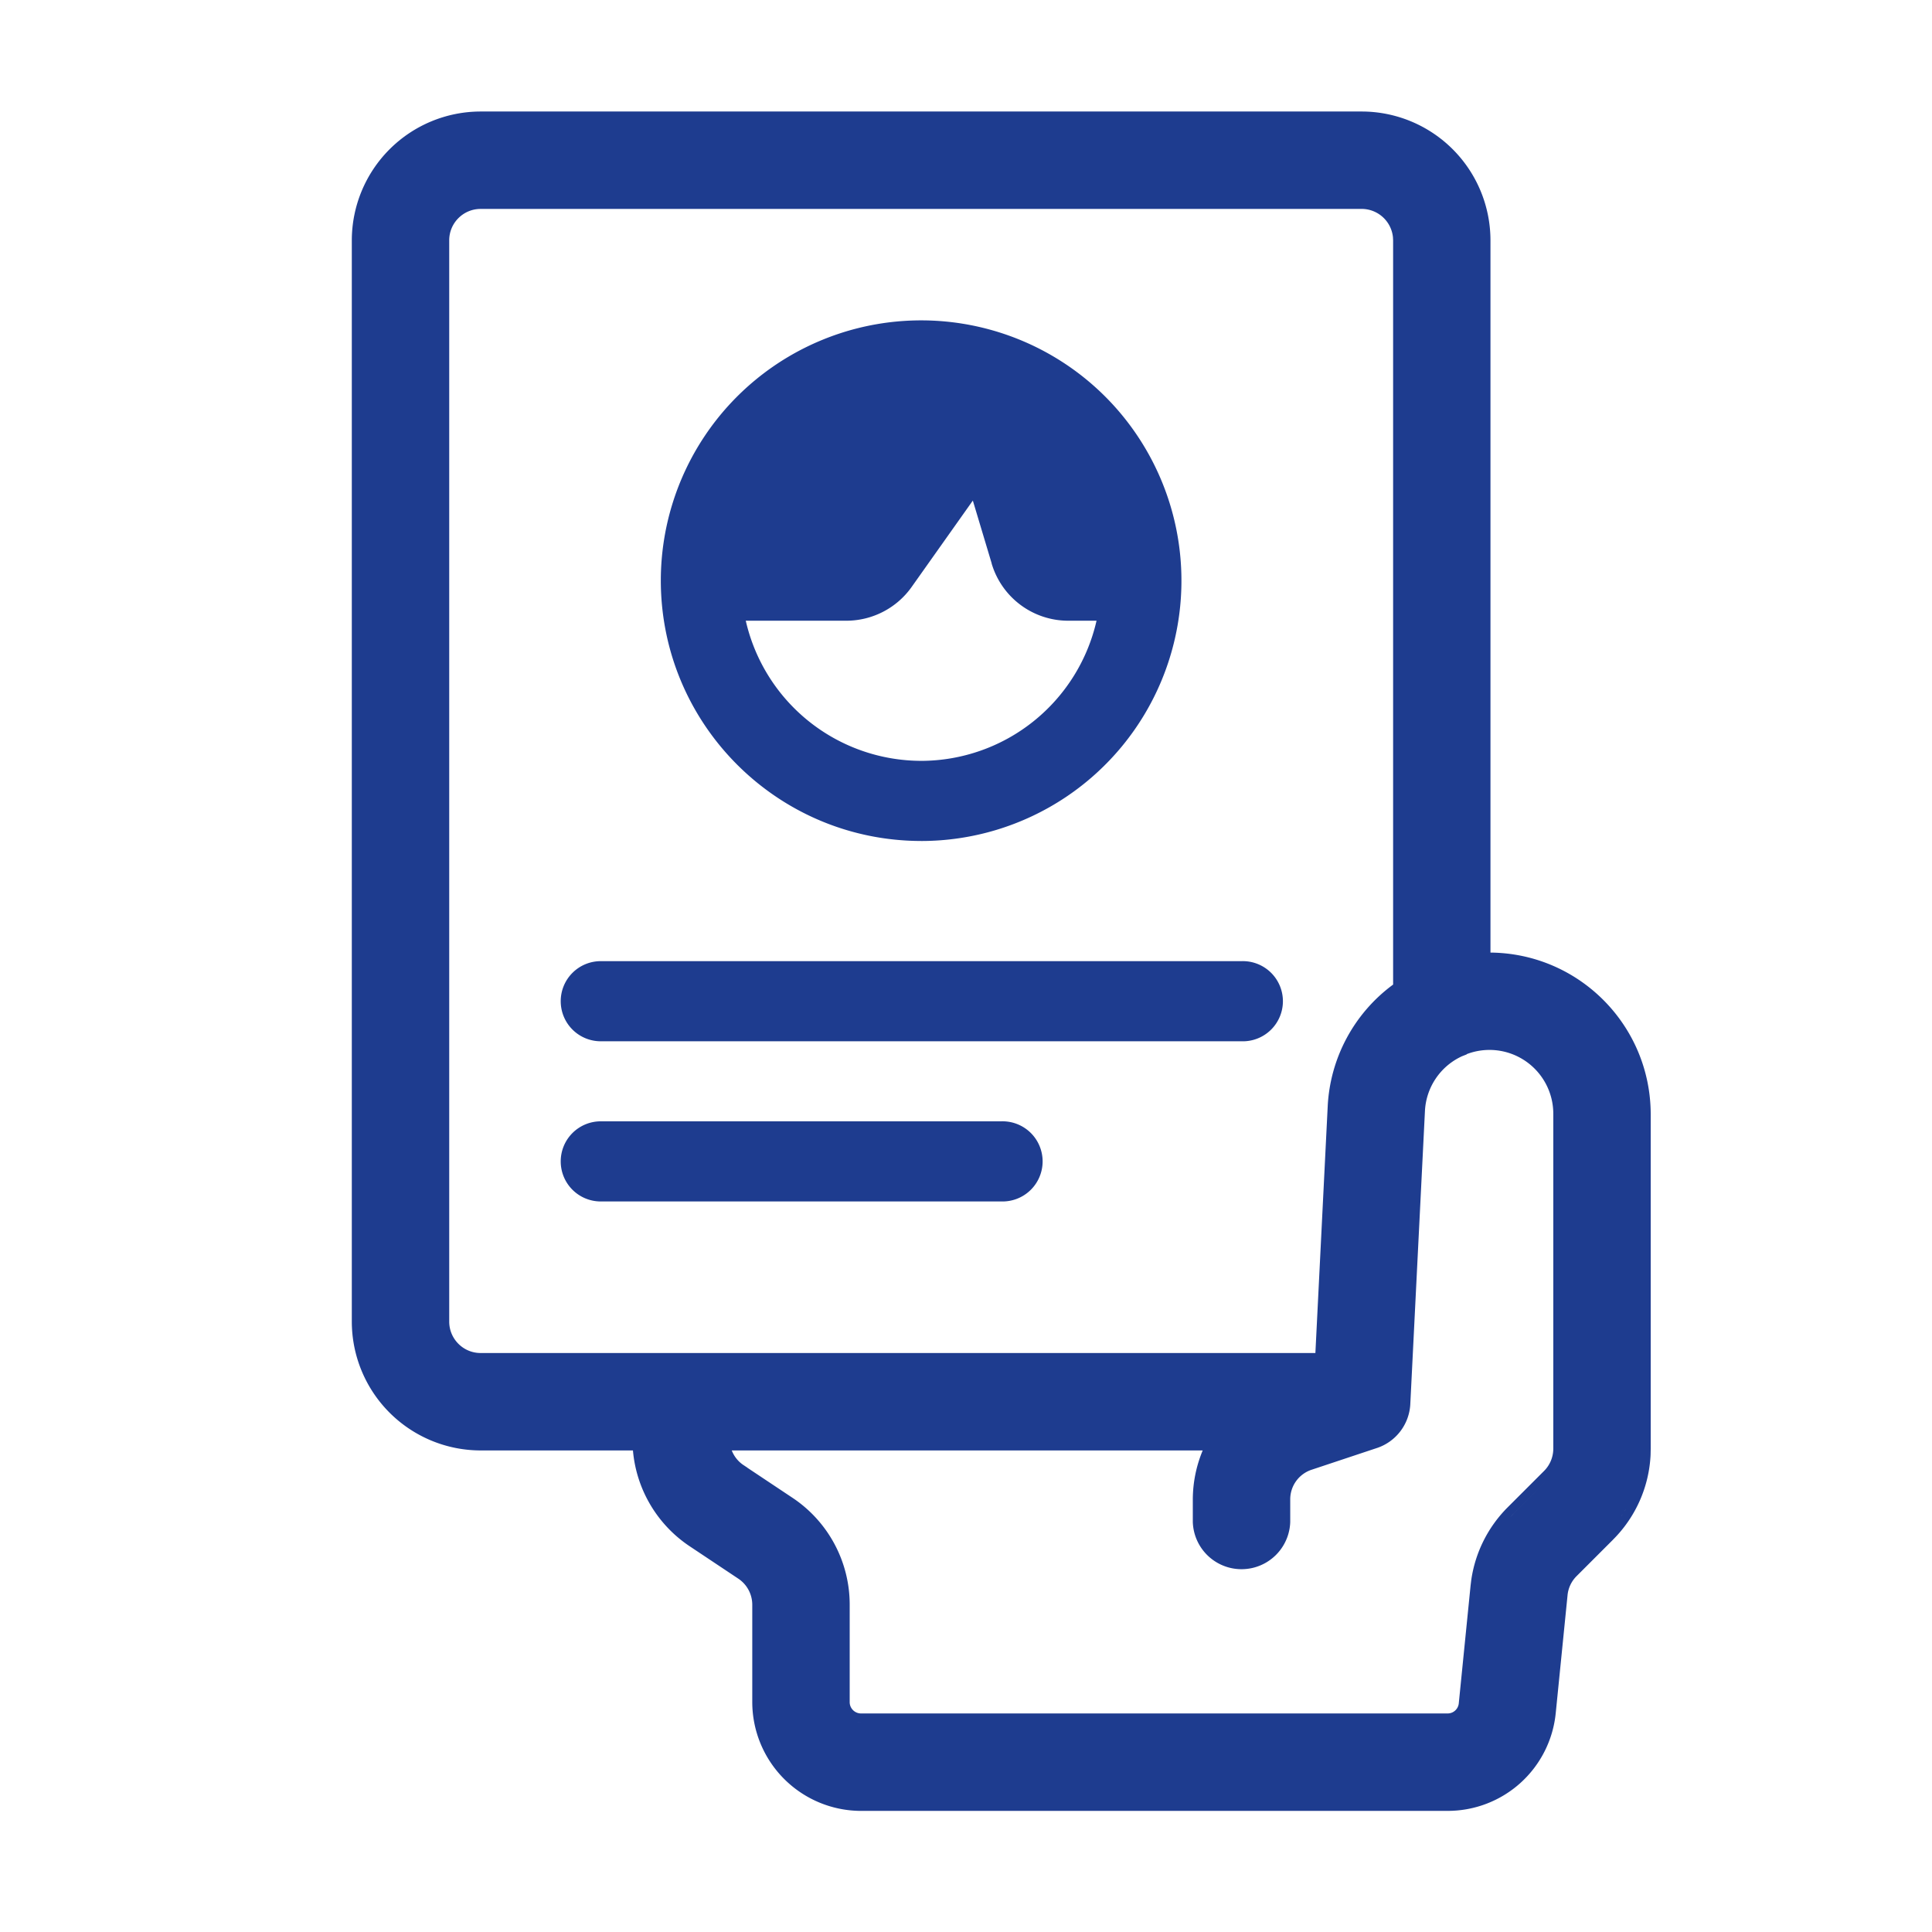 <svg xmlns="http://www.w3.org/2000/svg" width="134" height="134" fill="none"><path fill="#1E3C8F" d="M94.444 7.734a8.94 8.94 0 0 1 8.932 8.933v49.402c6.142.056 11.103 5.048 11.114 11.206v23.198l-.009.443a8.9 8.9 0 0 1-2.61 5.877l.001.001-2.526 2.526c-.355.355-.575.82-.624 1.322v.001l-.818 8.162a7.524 7.524 0 0 1-7.508 6.794v.001H59.723a7.556 7.556 0 0 1-7.547-7.542v-6.751c0-.731-.363-1.409-.967-1.813l-3.386-2.256A8.91 8.91 0 0 1 43.9 100.6H33.332a8.944 8.944 0 0 1-8.931-8.932V16.667a8.945 8.945 0 0 1 8.932-8.933zM59.58 119.436l.143.006-.143-.007-.107-.016q.052.01.107.017m46.092-45.93a4.42 4.42 0 0 0-3.943-.393v.017l-.358.142-.023.013-.032.014h.001a4.42 4.42 0 0 0-2.485 3.752l-1.016 20.338a3.39 3.39 0 0 1-2.303 3.039h-.002l-4.537 1.51h-.001a2.16 2.16 0 0 0-1.485 2.064v1.555a3.38 3.38 0 0 1-6.757 0v-1.555a8.9 8.9 0 0 1 .686-3.402H50.753c.161.41.44.767.813 1.014l.268.178v.006l3.116 2.076a8.9 8.9 0 0 1 3.983 7.433v6.75c0 .432.35.785.79.785h40.678c.4.003.739-.301.778-.706v-.004l.818-8.161.047-.384a8.94 8.94 0 0 1 2.526-5.043l2.527-2.526c.406-.407.635-.96.637-1.539V77.272a4.43 4.43 0 0 0-2.061-3.766m-.678 31.462-.249.26a8 8 0 0 0 .249-.259l2.526-2.527zm7.443.212.054-.078.053-.085zm.228-.354.045-.07.05-.088zm.146-.246q.062-.109.121-.221-.059.112-.121.221m-15.596-7.209q-.006.11-.02.217l.003-.017zm-63.883-82.88c-1.2 0-2.175.976-2.176 2.175v75c0 1.2.976 2.177 2.176 2.177h57.9l.855-17.128v-.001a11.17 11.17 0 0 1 4.536-8.426v-51.62l-.012-.222a2.183 2.183 0 0 0-2.17-1.956zm-2.72 77.735.02.077-.023-.094zm68.419-17.673-.09.145zm3.701-58.737q.043.42.043.852v-.001q0-.432-.043-.852z"/><path fill="#1E3C8F" d="M41.667 72.221h44.442a2.78 2.78 0 1 0 0-5.557H41.667a2.775 2.775 0 0 0-2.776 2.776 2.776 2.776 0 0 0 2.776 2.781m0 11.109h27.776a2.78 2.78 0 1 0 0-5.557H41.667a2.776 2.776 0 0 0-2.776 2.782 2.775 2.775 0 0 0 2.776 2.776M63.89 58.33a18.05 18.05 0 0 0 16.678-11.146 18.06 18.06 0 0 0-3.912-19.678 18.06 18.06 0 0 0-19.677-3.911 18.05 18.05 0 0 0-11.146 16.677c.01 9.969 8.089 18.047 18.058 18.057m0-5.558a12.5 12.5 0 0 1-12.166-9.719h6.969c1.802 0 3.49-.87 4.53-2.333l4.25-6 1.308 4.36h-.005a5.54 5.54 0 0 0 5.307 3.973h1.97a12.5 12.5 0 0 1-12.162 9.72"/></svg>